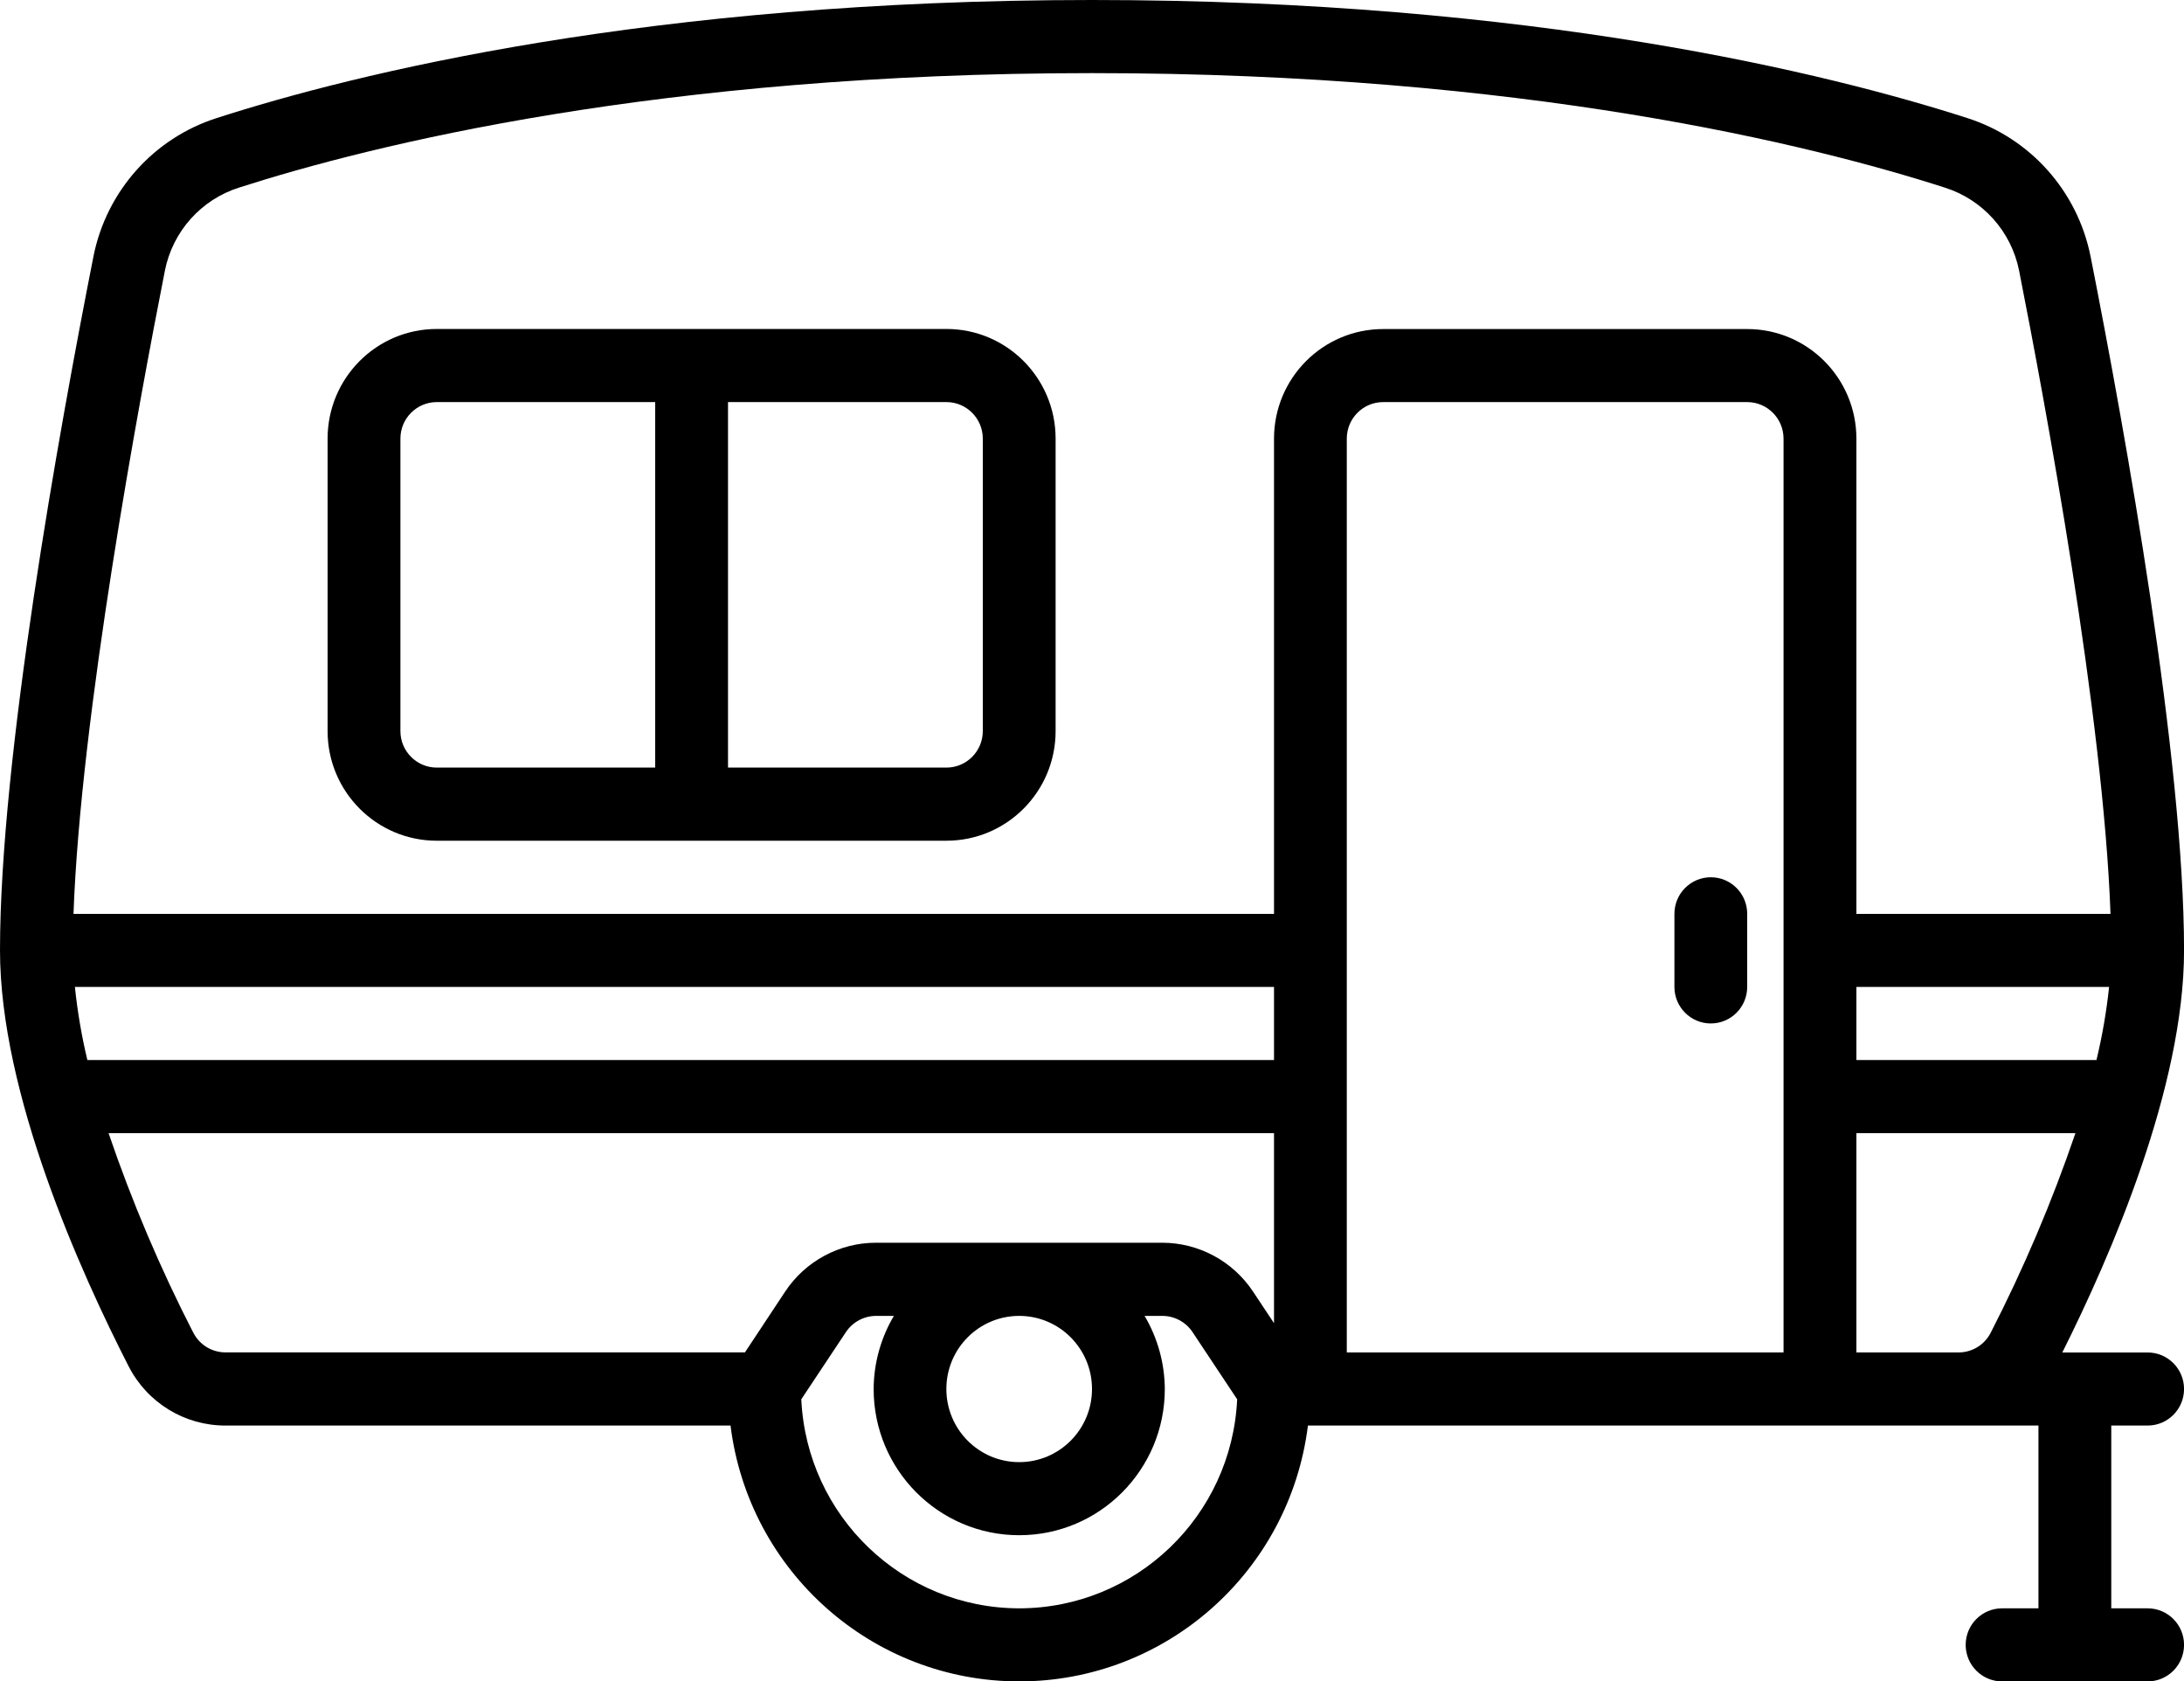 <?xml version="1.0" encoding="UTF-8"?>
<svg xmlns="http://www.w3.org/2000/svg" width="139" height="107" viewBox="0 0 139 107" fill="none">
  <path d="M133.052 16.314C132.224 12.163 129.216 8.791 125.198 7.51C116.478 4.705 97.645 0 69.5 0C41.355 0 22.522 4.702 13.802 7.51C9.782 8.791 6.774 12.166 5.948 16.317C3.727 27.573 0 48.276 0 60.48C0 69.59 5.126 80.97 8.185 86.943C9.372 89.271 11.761 90.729 14.364 90.718H46.494C47.654 100.019 55.532 107 64.868 107C74.205 107 82.081 100.022 83.243 90.718H129.737V102.35H127.421C126.143 102.35 125.105 103.391 125.105 104.675C125.105 105.959 126.143 107 127.421 107H136.687C137.966 107 139.003 105.959 139.003 104.675C139.003 103.391 137.966 102.35 136.687 102.35H134.371V90.718H136.687C137.966 90.718 139.003 89.677 139.003 88.393C139.003 87.109 137.966 86.068 136.687 86.068H131.255C134.339 79.915 139.003 69.186 139.003 60.48C139.003 48.276 135.275 27.573 133.054 16.317L133.052 16.314ZM118.15 62.805H134.233C134.067 64.372 133.798 65.926 133.429 67.458H118.15V62.805ZM10.496 17.214C10.995 14.723 12.803 12.7 15.217 11.937C23.679 9.219 41.985 4.653 69.5 4.653C97.015 4.653 115.321 9.219 123.786 11.942C126.197 12.708 128.005 14.725 128.504 17.217C130.16 25.607 133.877 45.607 134.322 58.157H118.15V27.919C118.15 24.064 115.039 20.94 111.2 20.94H88.034C84.195 20.94 81.084 24.064 81.084 27.919V58.157H4.678C5.123 45.613 8.84 25.613 10.496 17.217V17.214ZM4.767 62.805H81.084V67.458H5.56C5.194 65.926 4.93 64.372 4.767 62.805ZM12.306 84.817C10.2 80.719 8.397 76.473 6.909 72.108H81.084V84.203L79.754 82.2C78.467 80.256 76.298 79.087 73.971 79.084H55.763C53.436 79.081 51.262 80.248 49.972 82.192L47.412 86.062H14.364C13.498 86.068 12.703 85.585 12.306 84.814V84.817ZM69.5 88.393C69.5 90.963 67.426 93.046 64.866 93.046C62.306 93.046 60.231 90.963 60.231 88.393C60.231 85.822 62.306 83.74 64.866 83.74C67.426 83.74 69.5 85.822 69.5 88.393ZM64.866 102.35C57.449 102.341 51.346 96.486 50.998 89.047L53.835 84.776C54.264 84.13 54.989 83.74 55.763 83.74H56.89C56.056 85.149 55.611 86.755 55.603 88.393C55.603 93.531 59.751 97.697 64.868 97.697C69.986 97.697 74.134 93.531 74.134 88.393C74.123 86.755 73.681 85.149 72.847 83.74H73.974C74.748 83.74 75.473 84.127 75.902 84.776L78.739 89.047C78.391 96.486 72.288 102.341 64.871 102.35H64.866ZM85.716 86.065V27.913C85.716 26.629 86.753 25.588 88.031 25.588H111.197C112.476 25.588 113.513 26.629 113.513 27.913V86.065H85.713H85.716ZM122.784 86.065H118.15V72.108H132.091C130.603 76.473 128.798 80.719 126.694 84.819C126.297 85.591 125.502 86.073 124.636 86.065H122.782H122.784Z" fill="currentColor"></path>
  <path d="M27.8 53.501H60.234C64.073 53.501 67.184 50.377 67.184 46.523V27.913C67.184 24.059 64.073 20.935 60.234 20.935H27.8C23.961 20.935 20.85 24.059 20.85 27.913V46.523C20.85 50.377 23.961 53.501 27.8 53.501ZM62.55 27.913V46.523C62.55 47.807 61.513 48.848 60.234 48.848H46.334V25.588H60.234C61.513 25.588 62.55 26.629 62.55 27.913ZM25.484 27.913C25.484 26.629 26.521 25.588 27.8 25.588H41.7V48.848H27.8C26.521 48.848 25.484 47.807 25.484 46.523V27.913Z" fill="currentColor"></path>
  <path fill-rule="evenodd" clip-rule="evenodd" d="M108.884 55.827C107.606 55.827 106.568 56.868 106.568 58.152V62.805C106.568 64.089 107.606 65.13 108.884 65.13C110.163 65.13 111.2 64.089 111.2 62.805V58.152C111.2 56.868 110.163 55.827 108.884 55.827Z" fill="currentColor"></path>
</svg>
